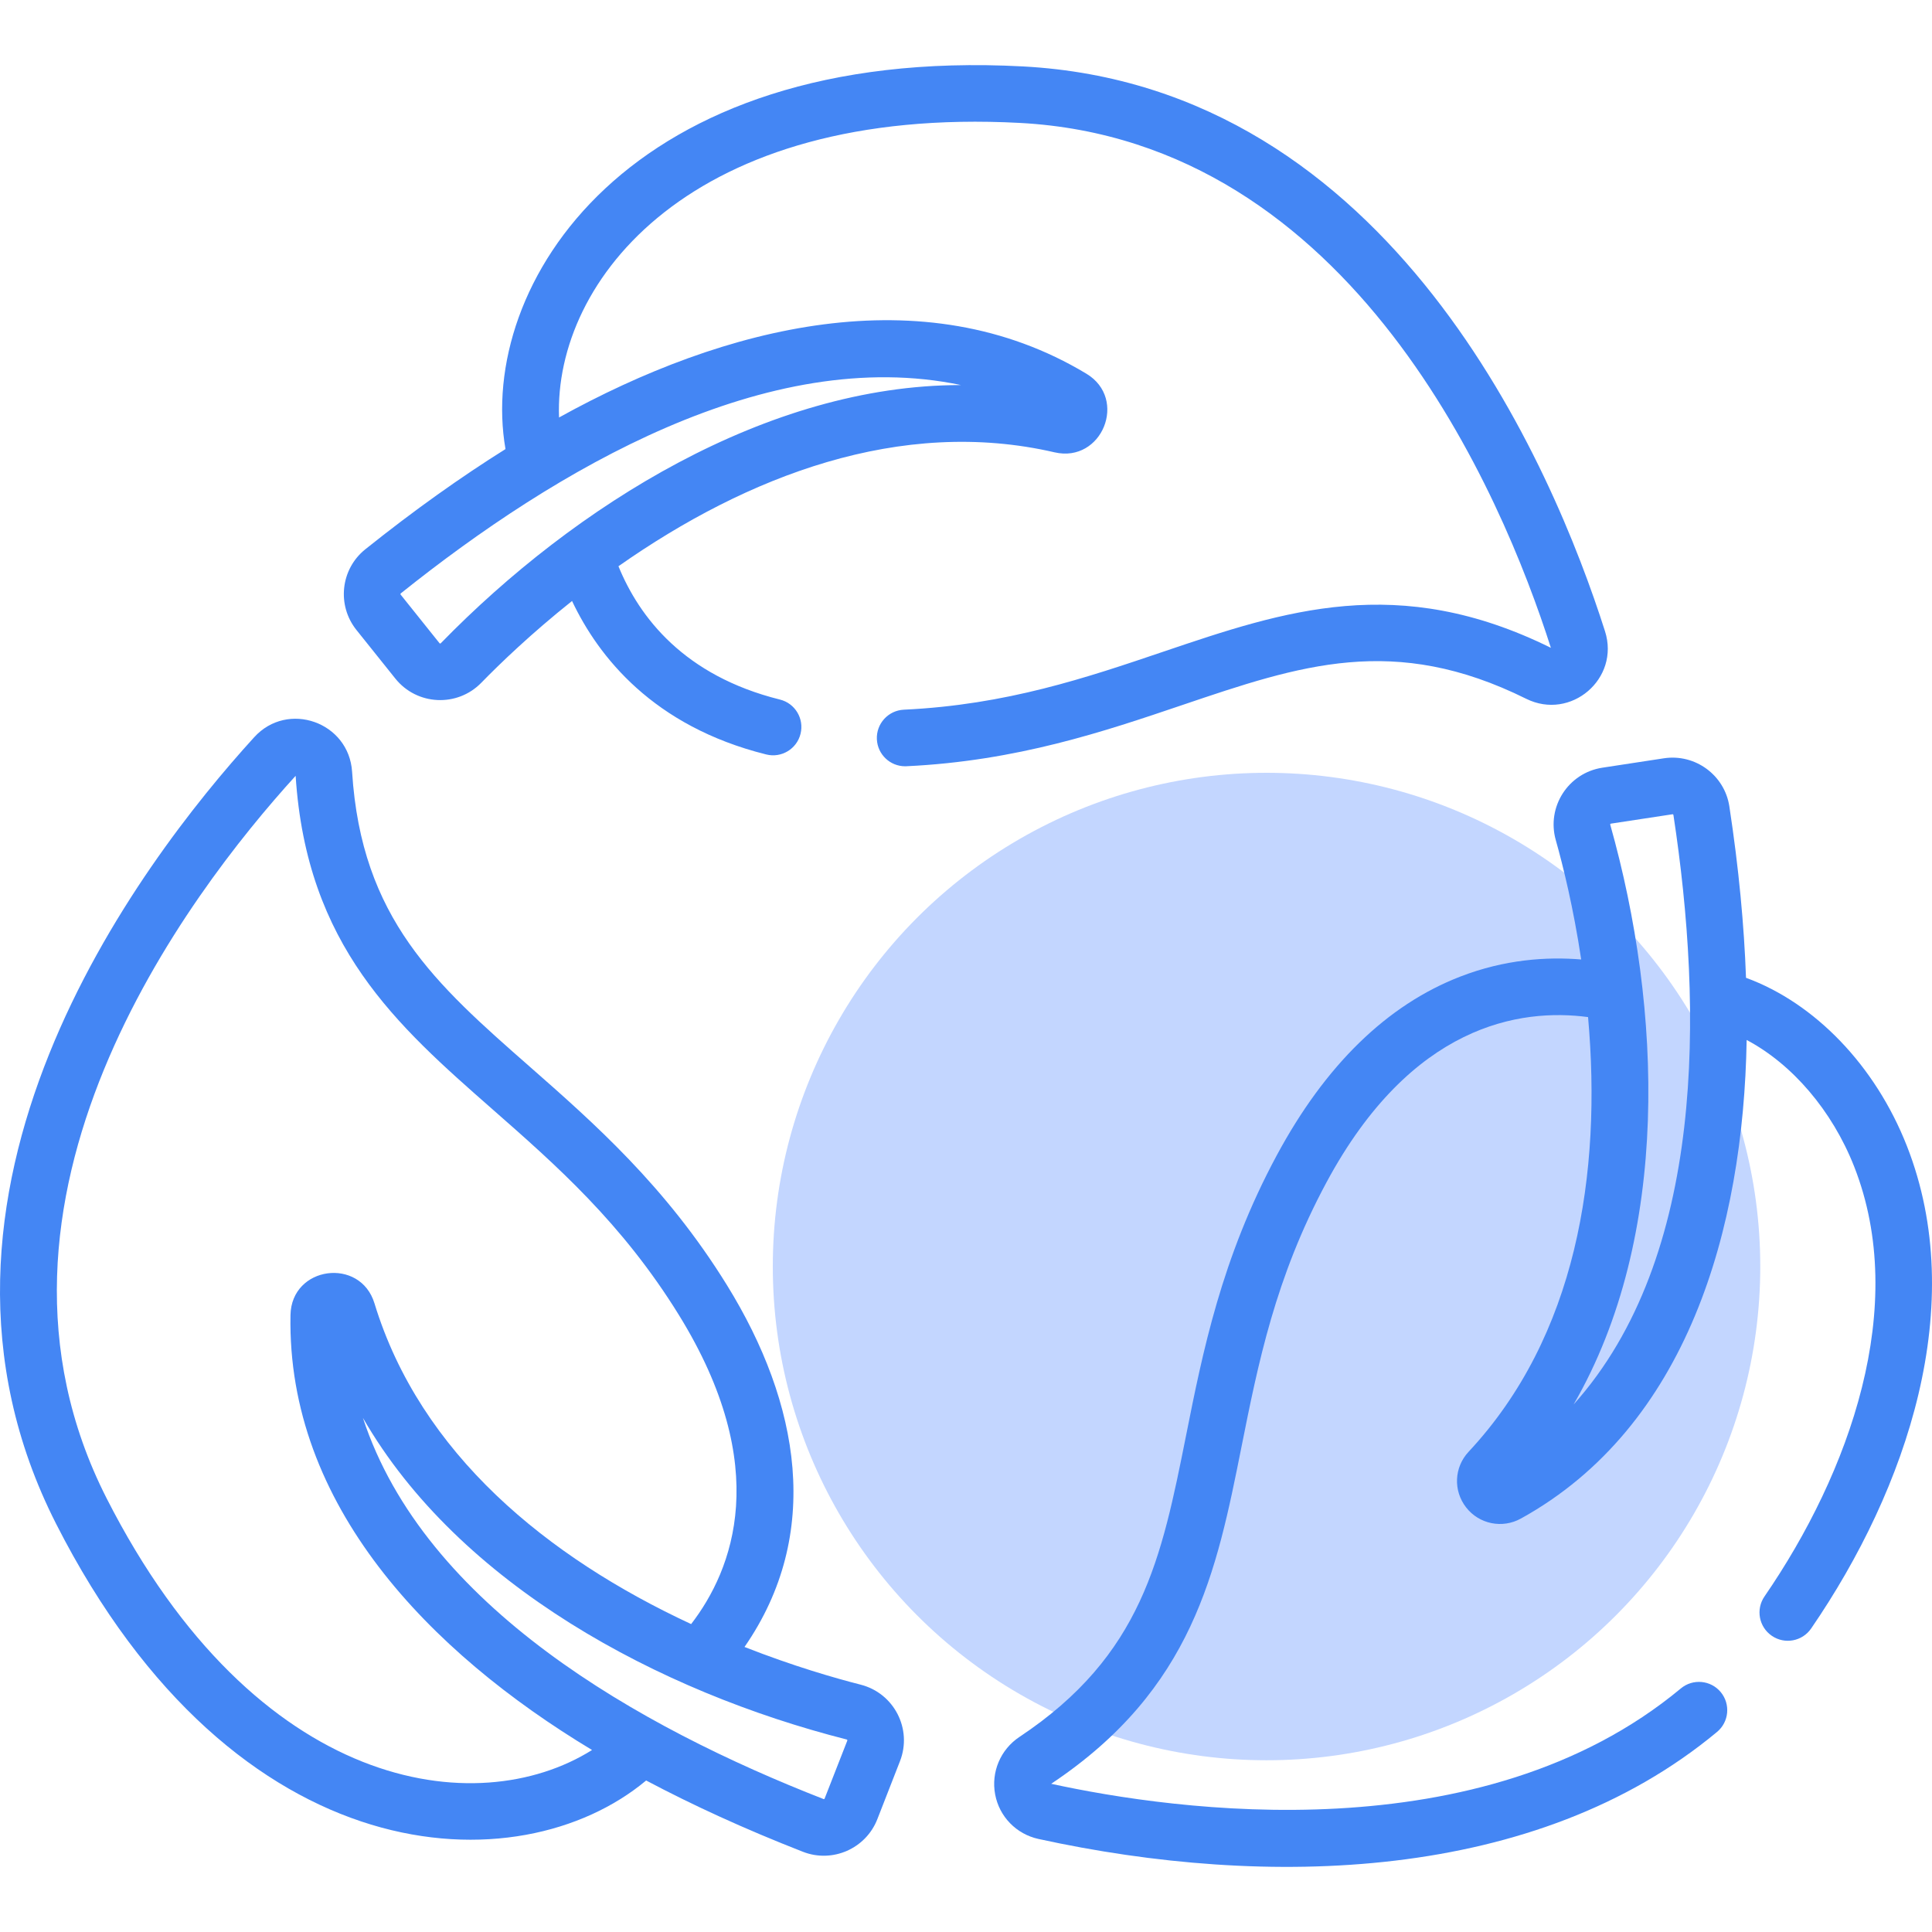 <?xml version="1.0" encoding="UTF-8"?> <svg xmlns="http://www.w3.org/2000/svg" width="45" height="45" viewBox="0 0 45 45" fill="none"> <g clip-path="url(#clip0)"> <circle cx="29.5" cy="29.5" r="11.5" fill="#C3D6FF"></circle> <path d="M1.307 35.493C5.499 43.738 12.099 43.937 15.05 41.471C16.127 42.042 17.338 42.599 18.703 43.132C19.389 43.4 20.167 43.059 20.435 42.372L20.962 41.022C21.255 40.273 20.825 39.437 20.046 39.239C19.45 39.087 18.478 38.808 17.341 38.361C19.164 35.73 18.633 32.685 16.932 29.933C15.506 27.626 13.822 26.148 12.337 24.843C10.148 22.921 8.418 21.402 8.201 17.976C8.127 16.818 6.701 16.314 5.921 17.171C3.233 20.121 -2.597 27.814 1.307 35.493V35.493ZM19.721 40.516C19.733 40.519 19.739 40.532 19.735 40.543L19.207 41.892C19.204 41.902 19.192 41.907 19.183 41.904C14.889 40.227 9.89 37.413 8.453 33.025C10.693 36.915 15.352 39.406 19.721 40.516V40.516ZM6.886 18.07C7.141 22.035 9.242 23.88 11.467 25.834C12.952 27.138 14.488 28.486 15.811 30.626C18.007 34.179 17.072 36.563 16.098 37.828C12.748 36.272 9.79 33.86 8.722 30.357C8.392 29.275 6.787 29.486 6.766 30.631V30.631C6.682 35.049 9.989 38.473 13.79 40.761C11.114 42.441 5.973 41.762 2.482 34.896C-1.045 27.958 4.377 20.826 6.886 18.07V18.07Z" fill="#4486F4"></path> <path d="M27.108 15.175C25.305 15.786 23.441 16.418 21.052 16.53C20.688 16.548 20.407 16.856 20.424 17.22C20.441 17.573 20.732 17.848 21.082 17.848C21.093 17.848 21.103 17.848 21.114 17.847C23.688 17.726 25.73 17.034 27.531 16.424C30.291 15.489 32.472 14.751 35.548 16.276C36.587 16.791 37.736 15.808 37.384 14.704C36.173 10.901 32.427 2.005 23.824 1.547C14.617 1.057 11.11 6.648 11.774 10.46C10.741 11.107 9.654 11.878 8.51 12.793C7.933 13.254 7.841 14.096 8.302 14.673L9.208 15.805C9.711 16.433 10.65 16.478 11.211 15.902C11.64 15.462 12.368 14.76 13.324 13.998C13.935 15.29 15.211 16.917 17.848 17.573C18.2 17.661 18.559 17.446 18.646 17.092C18.734 16.739 18.519 16.381 18.166 16.294C15.934 15.739 14.891 14.379 14.405 13.189C17.403 11.084 20.98 9.706 24.564 10.536C25.669 10.791 26.278 9.291 25.305 8.705C25.305 8.705 25.305 8.705 25.305 8.705C21.51 6.418 16.879 7.586 13.021 9.724C12.902 6.527 16.109 2.457 23.754 2.863C31.521 3.277 34.987 11.531 36.123 15.089C32.562 13.329 29.913 14.226 27.108 15.175V15.175ZM22.385 8.969C22.382 8.969 22.379 8.969 22.376 8.969C17.878 8.969 13.393 11.774 10.267 14.982C10.258 14.991 10.245 14.991 10.237 14.981L9.332 13.85C9.325 13.841 9.326 13.829 9.334 13.822C12.947 10.931 17.877 8.023 22.385 8.969V8.969Z" fill="#4486F4"></path> <path d="M40.668 22.775C40.624 21.557 40.501 20.23 40.28 18.782C40.169 18.053 39.484 17.552 38.756 17.662L37.323 17.881C36.528 18.002 36.019 18.793 36.237 19.567C36.404 20.158 36.648 21.14 36.829 22.348C36.03 22.282 35.05 22.345 34.012 22.747C32.307 23.407 30.867 24.81 29.735 26.916C28.45 29.305 28.011 31.502 27.625 33.44C27.054 36.297 26.604 38.554 23.745 40.456C23.303 40.75 23.081 41.276 23.179 41.796C23.276 42.313 23.672 42.72 24.188 42.833C29.495 43.993 35.774 43.849 39.993 40.34C40.273 40.108 40.311 39.692 40.079 39.412C39.846 39.132 39.43 39.094 39.15 39.327C34.496 43.197 27.363 42.175 24.484 41.548C27.791 39.344 28.338 36.601 28.917 33.698C29.304 31.76 29.704 29.756 30.896 27.54C32.874 23.862 35.407 23.479 36.989 23.69C37.314 27.34 36.718 31.125 34.207 33.814C33.869 34.175 33.845 34.721 34.149 35.111C34.453 35.502 34.995 35.608 35.422 35.371C35.422 35.371 35.422 35.371 35.423 35.371C39.298 33.231 40.608 28.631 40.683 24.223C41.738 24.781 42.672 25.862 43.187 27.171C44.469 30.431 43.082 34.298 41.098 37.185C40.892 37.485 40.968 37.895 41.269 38.101C41.569 38.307 41.979 38.231 42.185 37.931C44.425 34.667 45.868 30.387 44.414 26.689C43.679 24.819 42.272 23.363 40.668 22.775V22.775ZM36.652 32.713C38.92 28.795 38.713 23.492 37.506 19.209C37.502 19.197 37.509 19.186 37.522 19.184L38.954 18.966C38.967 18.965 38.975 18.972 38.977 18.981C39.668 23.517 39.731 29.278 36.652 32.713V32.713Z" fill="#4486F4"></path> </g> <defs> <clipPath id="clip0"> <rect width="45" height="45" fill="white"></rect> </clipPath> </defs> </svg> 